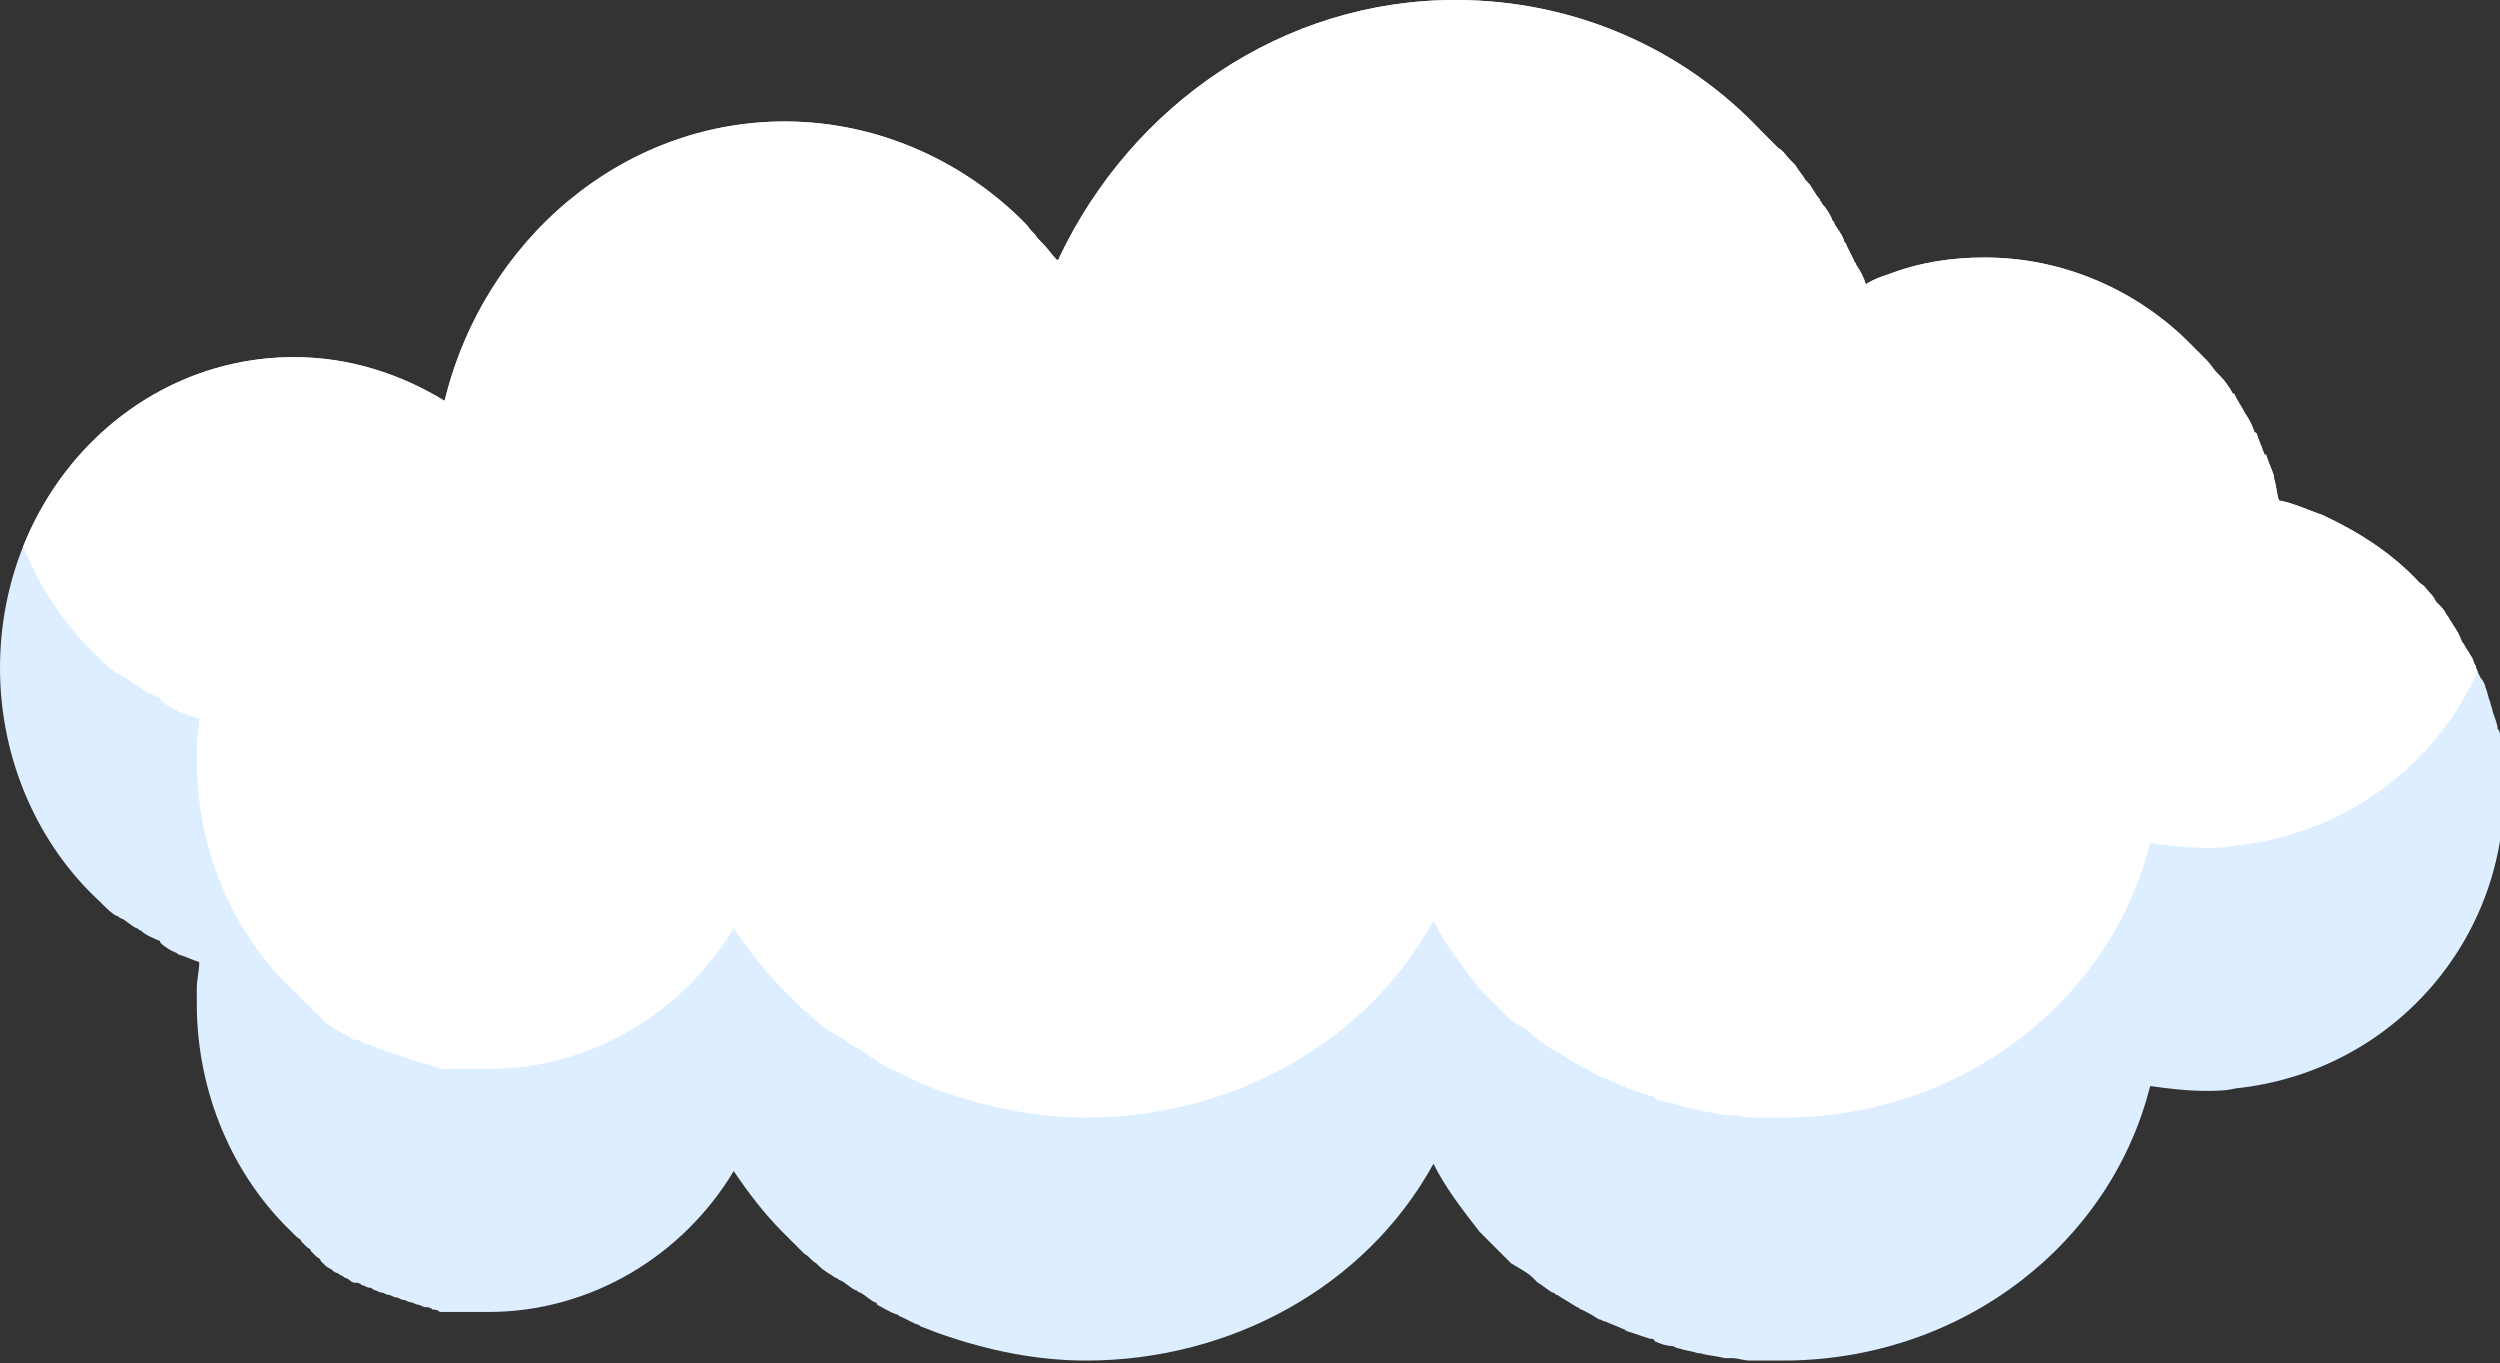 <?xml version="1.0" encoding="utf-8"?>
<!-- Generator: Adobe Illustrator 26.2.1, SVG Export Plug-In . SVG Version: 6.00 Build 0)  -->
<!DOCTYPE svg PUBLIC "-//W3C//DTD SVG 1.1//EN" "http://www.w3.org/Graphics/SVG/1.1/DTD/svg11.dtd">
<svg version="1.1" id="レイヤー_1" xmlns="http://www.w3.org/2000/svg" xmlns:xlink="http://www.w3.org/1999/xlink" x="0px"
	 y="0px" width="102.9px" height="56.1px" viewBox="0 0 102.9 56.1" style="enable-background:new 0 0 102.9 56.1;"
	 xml:space="preserve">
<rect x="0" y="0" width="102.9" height="56.1" fill="#333333" stroke="none"/>
<g>
	<defs>
		<path id="SVGID_1_" d="M63.1,52.6c0.1,0.1,0.1,0.1,0.2,0.2c0.2,0.1,0.4,0.3,0.6,0.4c0.1,0,0.1,0.1,0.2,0.1
			c0.3,0.2,0.5,0.3,0.8,0.5c0.1,0,0.1,0.1,0.2,0.1c0.2,0.1,0.4,0.2,0.7,0.4c0.1,0,0.2,0.1,0.3,0.1c0.2,0.1,0.5,0.2,0.7,0.3
			c0.1,0,0.1,0.1,0.2,0.1c0.3,0.1,0.6,0.2,0.9,0.3c0.1,0,0.2,0,0.2,0.1c0.2,0.1,0.5,0.2,0.7,0.2c0.1,0,0.2,0.1,0.3,0.1
			c0.3,0.1,0.5,0.1,0.8,0.2c0,0,0.1,0,0.1,0c0.3,0.1,0.6,0.1,1,0.2c0.1,0,0.2,0,0.3,0c0.2,0,0.5,0.1,0.7,0.1c0.1,0,0.2,0,0.3,0
			c0.3,0,0.7,0,1,0c0.1,0,0.2,0,0.3,0c7.3-0.1,13.3-4.9,14.9-11.3c0.7,0.1,1.5,0.2,2.3,0.2c0.4,0,0.8,0,1.2-0.1
			c6.8-0.7,11.7-6.7,11-13.5c0-0.3-0.1-0.7-0.1-1c0-0.1,0-0.2-0.1-0.3c0-0.2-0.1-0.4-0.2-0.7c0-0.1-0.1-0.3-0.1-0.4
			c-0.1-0.2-0.1-0.4-0.2-0.6c0-0.1-0.1-0.3-0.2-0.4c-0.1-0.2-0.2-0.4-0.2-0.5c-0.1-0.1-0.1-0.3-0.2-0.4c-0.1-0.2-0.2-0.3-0.3-0.5
			c-0.1-0.1-0.1-0.2-0.2-0.4c-0.1-0.2-0.2-0.3-0.3-0.5c-0.1-0.1-0.1-0.2-0.2-0.3c-0.1-0.2-0.2-0.3-0.4-0.5c-0.1-0.1-0.1-0.2-0.2-0.3
			c-0.2-0.2-0.3-0.4-0.5-0.5c-1.1-1.2-2.5-2.1-4-2.8c-0.6-0.2-1.2-0.5-1.8-0.6c-0.1-0.3-0.1-0.6-0.2-0.9c0,0,0-0.1,0-0.1
			c-0.1-0.3-0.2-0.5-0.3-0.8c0,0,0-0.1-0.1-0.1c-0.1-0.3-0.2-0.5-0.3-0.8c0,0,0-0.1-0.1-0.1c-0.1-0.3-0.2-0.5-0.4-0.8c0,0,0,0,0,0
			c-0.1-0.2-0.3-0.5-0.4-0.7c0,0,0-0.1-0.1-0.1c-0.1-0.2-0.3-0.5-0.5-0.7c0,0-0.1-0.1-0.1-0.1c-0.2-0.2-0.3-0.4-0.5-0.6
			c0,0-0.1-0.1-0.1-0.1c-0.2-0.2-0.4-0.4-0.6-0.6C88,12,85,10.6,81.7,10.6c-1.4,0-2.7,0.2-4,0.7c-0.3,0.1-0.6,0.2-0.9,0.4
			c-0.1-0.3-0.2-0.5-0.4-0.8c0-0.1-0.1-0.1-0.1-0.2c-0.1-0.2-0.2-0.4-0.3-0.6c0-0.1-0.1-0.1-0.1-0.2c-0.1-0.3-0.3-0.5-0.4-0.7
			c0-0.1-0.1-0.1-0.1-0.2c-0.1-0.2-0.2-0.4-0.4-0.6c0-0.1-0.1-0.1-0.1-0.2c-0.2-0.2-0.3-0.5-0.5-0.7c0,0,0,0-0.1-0.1
			C74.2,7.2,74,7,73.9,6.8c-0.1-0.1-0.1-0.1-0.2-0.2c-0.2-0.2-0.3-0.4-0.5-0.5c0,0-0.1-0.1-0.1-0.1c-0.2-0.2-0.4-0.4-0.6-0.6
			C69.3,2,64.8,0,59.9,0c-7.1,0-13.3,4.3-16.3,10.6c0,0,0,0.1-0.1,0.1c-0.2-0.2-0.4-0.5-0.6-0.7c-0.1-0.1-0.1-0.1-0.2-0.2
			c-0.1-0.2-0.3-0.3-0.4-0.5C39.8,6.7,36.2,5,32.3,5c-6.7,0-12.4,4.9-14,11.5c-1.8-1.1-3.9-1.8-6.2-1.8C5.4,14.7,0,20.4,0,27.5
			c0,3.8,1.6,7.3,4.1,9.6c0,0,0.1,0.1,0.1,0.1c0.2,0.2,0.4,0.4,0.6,0.5c0.1,0,0.1,0.1,0.2,0.1c0.2,0.1,0.4,0.3,0.6,0.4
			c0.1,0,0.1,0.1,0.2,0.1c0.2,0.2,0.5,0.3,0.7,0.4c0,0,0.1,0,0.1,0.1C6.8,39,7,39.1,7.2,39.2c0.1,0,0.1,0.1,0.2,0.1
			c0.3,0.1,0.5,0.2,0.8,0.3c0,0.4-0.1,0.7-0.1,1.1c0,0.2,0,0.4,0,0.6c0,3.7,1.5,7.1,3.9,9.4c0.1,0.1,0.1,0.1,0.2,0.2
			c0.1,0.1,0.2,0.1,0.2,0.2c0.1,0.1,0.1,0.1,0.2,0.2c0.1,0.1,0.2,0.1,0.2,0.2c0.1,0.1,0.1,0.1,0.2,0.2c0.1,0.1,0.2,0.1,0.2,0.2
			c0.1,0.1,0.1,0.1,0.2,0.2c0.1,0.1,0.2,0.1,0.3,0.2c0.1,0.1,0.2,0.1,0.2,0.1c0.1,0.1,0.2,0.1,0.3,0.2c0.1,0,0.2,0.1,0.2,0.1
			c0.1,0.1,0.2,0.1,0.3,0.1c0.1,0,0.2,0.1,0.2,0.1c0.1,0,0.2,0.1,0.3,0.1c0.1,0,0.2,0.1,0.2,0.1c0.1,0,0.2,0.1,0.3,0.1
			c0.1,0,0.2,0.1,0.3,0.1c0.1,0,0.2,0.1,0.3,0.1c0.1,0,0.2,0.1,0.3,0.1c0.1,0,0.2,0.1,0.3,0.1c0.1,0,0.2,0.1,0.3,0.1
			c0.1,0,0.2,0.1,0.3,0.1c0.1,0,0.2,0,0.3,0.1c0.1,0,0.2,0,0.3,0.1c0.1,0,0.2,0,0.2,0c0.1,0,0.2,0,0.4,0c0.1,0,0.2,0,0.2,0
			c0.1,0,0.3,0,0.4,0c0.1,0,0.1,0,0.2,0c0.2,0,0.4,0,0.6,0c4.2,0,8-2.3,10.1-5.8c0.6,0.9,1.3,1.8,2,2.5c0.1,0.1,0.1,0.1,0.2,0.2
			c0.2,0.2,0.3,0.3,0.5,0.5c0.1,0.1,0.1,0.1,0.2,0.2c0.2,0.1,0.3,0.3,0.5,0.4c0,0,0.1,0.1,0.1,0.1c0.2,0.2,0.4,0.3,0.7,0.5
			c0.1,0,0.1,0.1,0.2,0.1c0.2,0.1,0.4,0.3,0.6,0.4c0.1,0,0.1,0.1,0.2,0.1c0.2,0.1,0.4,0.3,0.6,0.4c0,0,0.1,0,0.1,0.1
			c0.2,0.1,0.5,0.3,0.8,0.4c0.1,0,0.1,0.1,0.2,0.1c0.2,0.1,0.4,0.2,0.6,0.3c0.1,0,0.2,0.1,0.2,0.1c0.3,0.1,0.5,0.2,0.8,0.3
			c2,0.7,4,1.1,6,1.1c5.9,0,11.5-3,14.3-8.1c0.5,1,1.2,1.9,1.9,2.8c0.4,0.4,0.8,0.8,1.2,1.2c0,0,0.1,0.1,0.1,0.1
			C62.7,52.3,62.9,52.4,63.1,52.6z"/>
	</defs>
	<clipPath id="SVGID_00000132066862613125968210000003591237370577317528_">
		<use xlink:href="#SVGID_1_"  style="overflow:visible;"/>
	</clipPath>
	<path style="clip-path:url(#SVGID_00000132066862613125968210000003591237370577317528_);fill:#DCEEFF;" d="M63.1,52.6
		c0.1,0.1,0.1,0.1,0.2,0.2c0.2,0.1,0.4,0.3,0.6,0.4c0.1,0,0.1,0.1,0.2,0.1c0.3,0.2,0.5,0.3,0.8,0.5c0.1,0,0.1,0.1,0.2,0.1
		c0.2,0.1,0.4,0.2,0.7,0.4c0.1,0,0.2,0.1,0.3,0.1c0.2,0.1,0.5,0.2,0.7,0.3c0.1,0,0.1,0.1,0.2,0.1c0.3,0.1,0.6,0.2,0.9,0.3
		c0.1,0,0.2,0,0.2,0.1c0.2,0.1,0.5,0.2,0.7,0.2c0.1,0,0.2,0.1,0.3,0.1c0.3,0.1,0.5,0.1,0.8,0.2c0,0,0.1,0,0.1,0
		c0.3,0.1,0.6,0.1,1,0.2c0.1,0,0.2,0,0.3,0c0.2,0,0.5,0.1,0.7,0.1c0.1,0,0.2,0,0.3,0c0.3,0,0.7,0,1,0c0.1,0,0.2,0,0.3,0
		c7.3-0.1,13.3-4.9,14.9-11.3c0.7,0.1,1.5,0.2,2.3,0.2c0.4,0,0.8,0,1.2-0.1c6.8-0.7,11.7-6.7,11-13.5c0-0.3-0.1-0.7-0.1-1
		c0-0.1,0-0.2-0.1-0.3c0-0.2-0.1-0.4-0.2-0.7c0-0.1-0.1-0.3-0.1-0.4c-0.1-0.2-0.1-0.4-0.2-0.6c0-0.1-0.1-0.3-0.2-0.4
		c-0.1-0.2-0.2-0.4-0.2-0.5c-0.1-0.1-0.1-0.3-0.2-0.4c-0.1-0.2-0.2-0.3-0.3-0.5c-0.1-0.1-0.1-0.2-0.2-0.4c-0.1-0.2-0.2-0.3-0.3-0.5
		c-0.1-0.1-0.1-0.2-0.2-0.3c-0.1-0.2-0.2-0.3-0.4-0.5c-0.1-0.1-0.1-0.2-0.2-0.3c-0.2-0.2-0.3-0.4-0.5-0.5c-1.1-1.2-2.5-2.1-4-2.8
		c-0.6-0.2-1.2-0.5-1.8-0.6c-0.1-0.3-0.1-0.6-0.2-0.9c0,0,0-0.1,0-0.1c-0.1-0.3-0.2-0.5-0.3-0.8c0,0,0-0.1-0.1-0.1
		c-0.1-0.3-0.2-0.5-0.3-0.8c0,0,0-0.1-0.1-0.1c-0.1-0.3-0.2-0.5-0.4-0.8c0,0,0,0,0,0c-0.1-0.2-0.3-0.5-0.4-0.7c0,0,0-0.1-0.1-0.1
		c-0.1-0.2-0.3-0.5-0.5-0.7c0,0-0.1-0.1-0.1-0.1c-0.2-0.2-0.3-0.4-0.5-0.6c0,0-0.1-0.1-0.1-0.1c-0.2-0.2-0.4-0.4-0.6-0.6
		C88,12,85,10.6,81.7,10.6c-1.4,0-2.7,0.2-4,0.7c-0.3,0.1-0.6,0.2-0.9,0.4c-0.1-0.3-0.2-0.5-0.4-0.8c0-0.1-0.1-0.1-0.1-0.2
		c-0.1-0.2-0.2-0.4-0.3-0.6c0-0.1-0.1-0.1-0.1-0.2c-0.1-0.3-0.3-0.5-0.4-0.7c0-0.1-0.1-0.1-0.1-0.2c-0.1-0.2-0.2-0.4-0.4-0.6
		c0-0.1-0.1-0.1-0.1-0.2c-0.2-0.2-0.3-0.5-0.5-0.7c0,0,0,0-0.1-0.1C74.2,7.2,74,7,73.9,6.8c-0.1-0.1-0.1-0.1-0.2-0.2
		c-0.2-0.2-0.3-0.4-0.5-0.5c0,0-0.1-0.1-0.1-0.1c-0.2-0.2-0.4-0.4-0.6-0.6C69.3,2,64.8,0,59.9,0c-7.1,0-13.3,4.3-16.3,10.6
		c0,0,0,0.1-0.1,0.1c-0.2-0.2-0.4-0.5-0.6-0.7c-0.1-0.1-0.1-0.1-0.2-0.2c-0.1-0.2-0.3-0.3-0.4-0.5C39.8,6.7,36.2,5,32.3,5
		c-6.7,0-12.4,4.9-14,11.5c-1.8-1.1-3.9-1.8-6.2-1.8C5.4,14.7,0,20.4,0,27.5c0,3.8,1.6,7.3,4.1,9.6c0,0,0.1,0.1,0.1,0.1
		c0.2,0.2,0.4,0.4,0.6,0.5c0.1,0,0.1,0.1,0.2,0.1c0.2,0.1,0.4,0.3,0.6,0.4c0.1,0,0.1,0.1,0.2,0.1c0.2,0.2,0.5,0.3,0.7,0.4
		c0,0,0.1,0,0.1,0.1C6.8,39,7,39.1,7.2,39.2c0.1,0,0.1,0.1,0.2,0.1c0.3,0.1,0.5,0.2,0.8,0.3c0,0.4-0.1,0.7-0.1,1.1
		c0,0.2,0,0.4,0,0.6c0,3.7,1.5,7.1,3.9,9.4c0.1,0.1,0.1,0.1,0.2,0.2c0.1,0.1,0.2,0.1,0.2,0.2c0.1,0.1,0.1,0.1,0.2,0.2
		c0.1,0.1,0.2,0.1,0.2,0.2c0.1,0.1,0.1,0.1,0.2,0.2c0.1,0.1,0.2,0.1,0.2,0.2c0.1,0.1,0.1,0.1,0.2,0.2c0.1,0.1,0.2,0.1,0.3,0.2
		c0.1,0.1,0.2,0.1,0.2,0.1c0.1,0.1,0.2,0.1,0.3,0.2c0.1,0,0.2,0.1,0.2,0.1c0.1,0.1,0.2,0.1,0.3,0.1c0.1,0,0.2,0.1,0.2,0.1
		c0.1,0,0.2,0.1,0.3,0.1c0.1,0,0.2,0.1,0.2,0.1c0.1,0,0.2,0.1,0.3,0.1c0.1,0,0.2,0.1,0.3,0.1c0.1,0,0.2,0.1,0.3,0.1
		c0.1,0,0.2,0.1,0.3,0.1c0.1,0,0.2,0.1,0.3,0.1c0.1,0,0.2,0.1,0.3,0.1c0.1,0,0.2,0.1,0.3,0.1c0.1,0,0.2,0,0.3,0.1
		c0.1,0,0.2,0,0.3,0.1c0.1,0,0.2,0,0.2,0c0.1,0,0.2,0,0.4,0c0.1,0,0.2,0,0.2,0c0.1,0,0.3,0,0.4,0c0.1,0,0.1,0,0.2,0
		c0.2,0,0.4,0,0.6,0c4.2,0,8-2.3,10.1-5.8c0.6,0.9,1.3,1.8,2,2.5c0.1,0.1,0.1,0.1,0.2,0.2c0.2,0.2,0.3,0.3,0.5,0.5
		c0.1,0.1,0.1,0.1,0.2,0.2c0.2,0.1,0.3,0.3,0.5,0.4c0,0,0.1,0.1,0.1,0.1c0.2,0.2,0.4,0.3,0.7,0.5c0.1,0,0.1,0.1,0.2,0.1
		c0.2,0.1,0.4,0.3,0.6,0.4c0.1,0,0.1,0.1,0.2,0.1c0.2,0.1,0.4,0.3,0.6,0.4c0,0,0.1,0,0.1,0.1c0.2,0.1,0.5,0.3,0.8,0.4
		c0.1,0,0.1,0.1,0.2,0.1c0.2,0.1,0.4,0.2,0.6,0.3c0.1,0,0.2,0.1,0.2,0.1c0.3,0.1,0.5,0.2,0.8,0.3c2,0.7,4,1.1,6,1.1
		c5.9,0,11.5-3,14.3-8.1c0.5,1,1.2,1.9,1.9,2.8c0.4,0.4,0.8,0.8,1.2,1.2c0,0,0.1,0.1,0.1,0.1C62.7,52.3,62.9,52.4,63.1,52.6z"/>
	<path style="clip-path:url(#SVGID_00000132066862613125968210000003591237370577317528_);fill:#FFFFFF;" d="M63.1,42.6
		c0.1,0.1,0.1,0.1,0.2,0.2c0.2,0.1,0.4,0.3,0.6,0.4c0.1,0,0.1,0.1,0.2,0.1c0.3,0.2,0.5,0.3,0.8,0.5c0.1,0,0.1,0.1,0.2,0.1
		c0.2,0.1,0.4,0.2,0.7,0.4c0.1,0,0.2,0.1,0.3,0.1c0.2,0.1,0.5,0.2,0.7,0.3c0.1,0,0.1,0.1,0.2,0.1c0.3,0.1,0.6,0.2,0.9,0.3
		c0.1,0,0.2,0,0.2,0.1c0.2,0.1,0.5,0.2,0.7,0.2c0.1,0,0.2,0.1,0.3,0.1c0.3,0.1,0.5,0.1,0.8,0.2c0,0,0.1,0,0.1,0
		c0.3,0.1,0.6,0.1,1,0.2c0.1,0,0.2,0,0.3,0c0.2,0,0.5,0.1,0.7,0.1c0.1,0,0.2,0,0.3,0c0.3,0,0.7,0,1,0c0.1,0,0.2,0,0.3,0
		c7.3-0.1,13.3-4.9,14.9-11.3c0.7,0.1,1.5,0.2,2.3,0.2c0.4,0,0.8,0,1.2-0.1c6.8-0.7,11.7-6.7,11-13.5c0-0.3-0.1-0.7-0.1-1
		c0-0.1,0-0.2-0.1-0.3c0-0.2-0.1-0.4-0.2-0.7c0-0.1-0.1-0.3-0.1-0.4c-0.1-0.2-0.1-0.4-0.2-0.6c0-0.1-0.1-0.3-0.2-0.4
		c-0.1-0.2-0.2-0.4-0.2-0.5c-0.1-0.1-0.1-0.3-0.2-0.4c-0.1-0.2-0.2-0.3-0.3-0.5c-0.1-0.1-0.1-0.2-0.2-0.4c-0.1-0.2-0.2-0.3-0.3-0.5
		c-0.1-0.1-0.1-0.2-0.2-0.3c-0.1-0.2-0.2-0.3-0.4-0.5c-0.1-0.1-0.1-0.2-0.2-0.3c-0.2-0.2-0.3-0.4-0.5-0.5c-1.1-1.2-2.5-2.1-4-2.8
		c-0.6-0.2-1.2-0.5-1.8-0.6c-0.1-0.3-0.1-0.6-0.2-0.9c0,0,0-0.1,0-0.1c-0.1-0.3-0.2-0.5-0.3-0.8c0,0,0-0.1-0.1-0.1
		c-0.1-0.3-0.2-0.5-0.3-0.8c0,0,0-0.1-0.1-0.1c-0.1-0.3-0.2-0.5-0.4-0.8c0,0,0,0,0,0c-0.1-0.2-0.3-0.5-0.4-0.7c0,0,0-0.1-0.1-0.1
		c-0.1-0.2-0.3-0.5-0.5-0.7c0,0-0.1-0.1-0.1-0.1c-0.2-0.2-0.3-0.4-0.5-0.6c0,0-0.1-0.1-0.1-0.1c-0.2-0.2-0.4-0.4-0.6-0.6
		C88,2,85,0.6,81.7,0.6c-1.4,0-2.7,0.2-4,0.7c-0.3,0.1-0.6,0.2-0.9,0.4c-0.1-0.3-0.2-0.5-0.4-0.8c0-0.1-0.1-0.1-0.1-0.2
		C76.2,0.4,76.1,0.2,76,0c0-0.1-0.1-0.1-0.1-0.2c-0.1-0.3-0.3-0.5-0.4-0.7c0-0.1-0.1-0.1-0.1-0.2c-0.1-0.2-0.2-0.4-0.4-0.6
		c0-0.1-0.1-0.1-0.1-0.2c-0.2-0.2-0.3-0.5-0.5-0.7c0,0,0,0-0.1-0.1C74.2-2.8,74-3,73.9-3.2c-0.1-0.1-0.1-0.1-0.2-0.2
		c-0.2-0.2-0.3-0.4-0.5-0.5c0,0-0.1-0.1-0.1-0.1c-0.2-0.2-0.4-0.4-0.6-0.6C69.3-8,64.8-10,59.9-10c-7.1,0-13.3,4.3-16.3,10.6
		c0,0,0,0.1-0.1,0.1C43.4,0.4,43.2,0.2,43,0c-0.1-0.1-0.1-0.1-0.2-0.2c-0.1-0.2-0.3-0.3-0.4-0.5C39.8-3.3,36.2-5,32.3-5
		c-6.7,0-12.4,4.9-14,11.5c-1.8-1.1-3.9-1.8-6.2-1.8C5.4,4.7,0,10.4,0,17.5c0,3.8,1.6,7.3,4.1,9.6c0,0,0.1,0.1,0.1,0.1
		c0.2,0.2,0.4,0.4,0.6,0.5c0.1,0,0.1,0.1,0.2,0.1c0.2,0.1,0.4,0.3,0.6,0.4c0.1,0,0.1,0.1,0.2,0.1c0.2,0.2,0.5,0.3,0.7,0.4
		c0,0,0.1,0,0.1,0.1C6.8,29,7,29.1,7.2,29.2c0.1,0,0.1,0.1,0.2,0.1c0.3,0.1,0.5,0.2,0.8,0.3c0,0.4-0.1,0.7-0.1,1.1
		c0,0.2,0,0.4,0,0.6c0,3.7,1.5,7.1,3.9,9.4c0.1,0.1,0.1,0.1,0.2,0.2c0.1,0.1,0.2,0.1,0.2,0.2c0.1,0.1,0.1,0.1,0.2,0.2
		c0.1,0.1,0.2,0.1,0.2,0.2c0.1,0.1,0.1,0.1,0.2,0.2c0.1,0.1,0.2,0.1,0.2,0.2c0.1,0.1,0.1,0.1,0.2,0.2c0.1,0.1,0.2,0.1,0.3,0.2
		c0.1,0.1,0.2,0.1,0.2,0.1c0.1,0.1,0.2,0.1,0.3,0.2c0.1,0,0.2,0.1,0.2,0.1c0.1,0.1,0.2,0.1,0.3,0.1c0.1,0,0.2,0.1,0.2,0.1
		c0.1,0,0.2,0.1,0.3,0.1c0.1,0,0.2,0.1,0.2,0.1c0.1,0,0.2,0.1,0.3,0.1c0.1,0,0.2,0.1,0.3,0.1c0.1,0,0.2,0.1,0.3,0.1
		c0.1,0,0.2,0.1,0.3,0.1c0.1,0,0.2,0.1,0.3,0.1c0.1,0,0.2,0.1,0.3,0.1c0.1,0,0.2,0.1,0.3,0.1c0.1,0,0.2,0,0.3,0.1
		c0.1,0,0.2,0,0.3,0.1c0.1,0,0.2,0,0.2,0c0.1,0,0.2,0,0.4,0c0.1,0,0.2,0,0.2,0c0.1,0,0.3,0,0.4,0c0.1,0,0.1,0,0.2,0
		c0.2,0,0.4,0,0.6,0c4.2,0,8-2.3,10.1-5.8c0.6,0.9,1.3,1.8,2,2.5c0.1,0.1,0.1,0.1,0.2,0.2c0.2,0.2,0.3,0.3,0.5,0.5
		c0.1,0.1,0.1,0.1,0.2,0.2c0.2,0.1,0.3,0.3,0.5,0.4c0,0,0.1,0.1,0.1,0.1c0.2,0.2,0.4,0.3,0.7,0.5c0.1,0,0.1,0.1,0.2,0.1
		c0.2,0.1,0.4,0.3,0.6,0.4c0.1,0,0.1,0.1,0.2,0.1c0.2,0.1,0.4,0.3,0.6,0.4c0,0,0.1,0,0.1,0.1c0.2,0.1,0.5,0.3,0.8,0.4
		c0.1,0,0.1,0.1,0.2,0.1c0.2,0.1,0.4,0.2,0.6,0.3c0.1,0,0.2,0.1,0.2,0.1c0.3,0.1,0.5,0.2,0.8,0.3c2,0.7,4,1.1,6,1.1
		c5.9,0,11.5-3,14.3-8.1c0.5,1,1.2,1.9,1.9,2.8c0.4,0.4,0.8,0.8,1.2,1.2c0,0,0.1,0.1,0.1,0.1C62.7,42.3,62.9,42.4,63.1,42.6z"/>
</g>
</svg>
